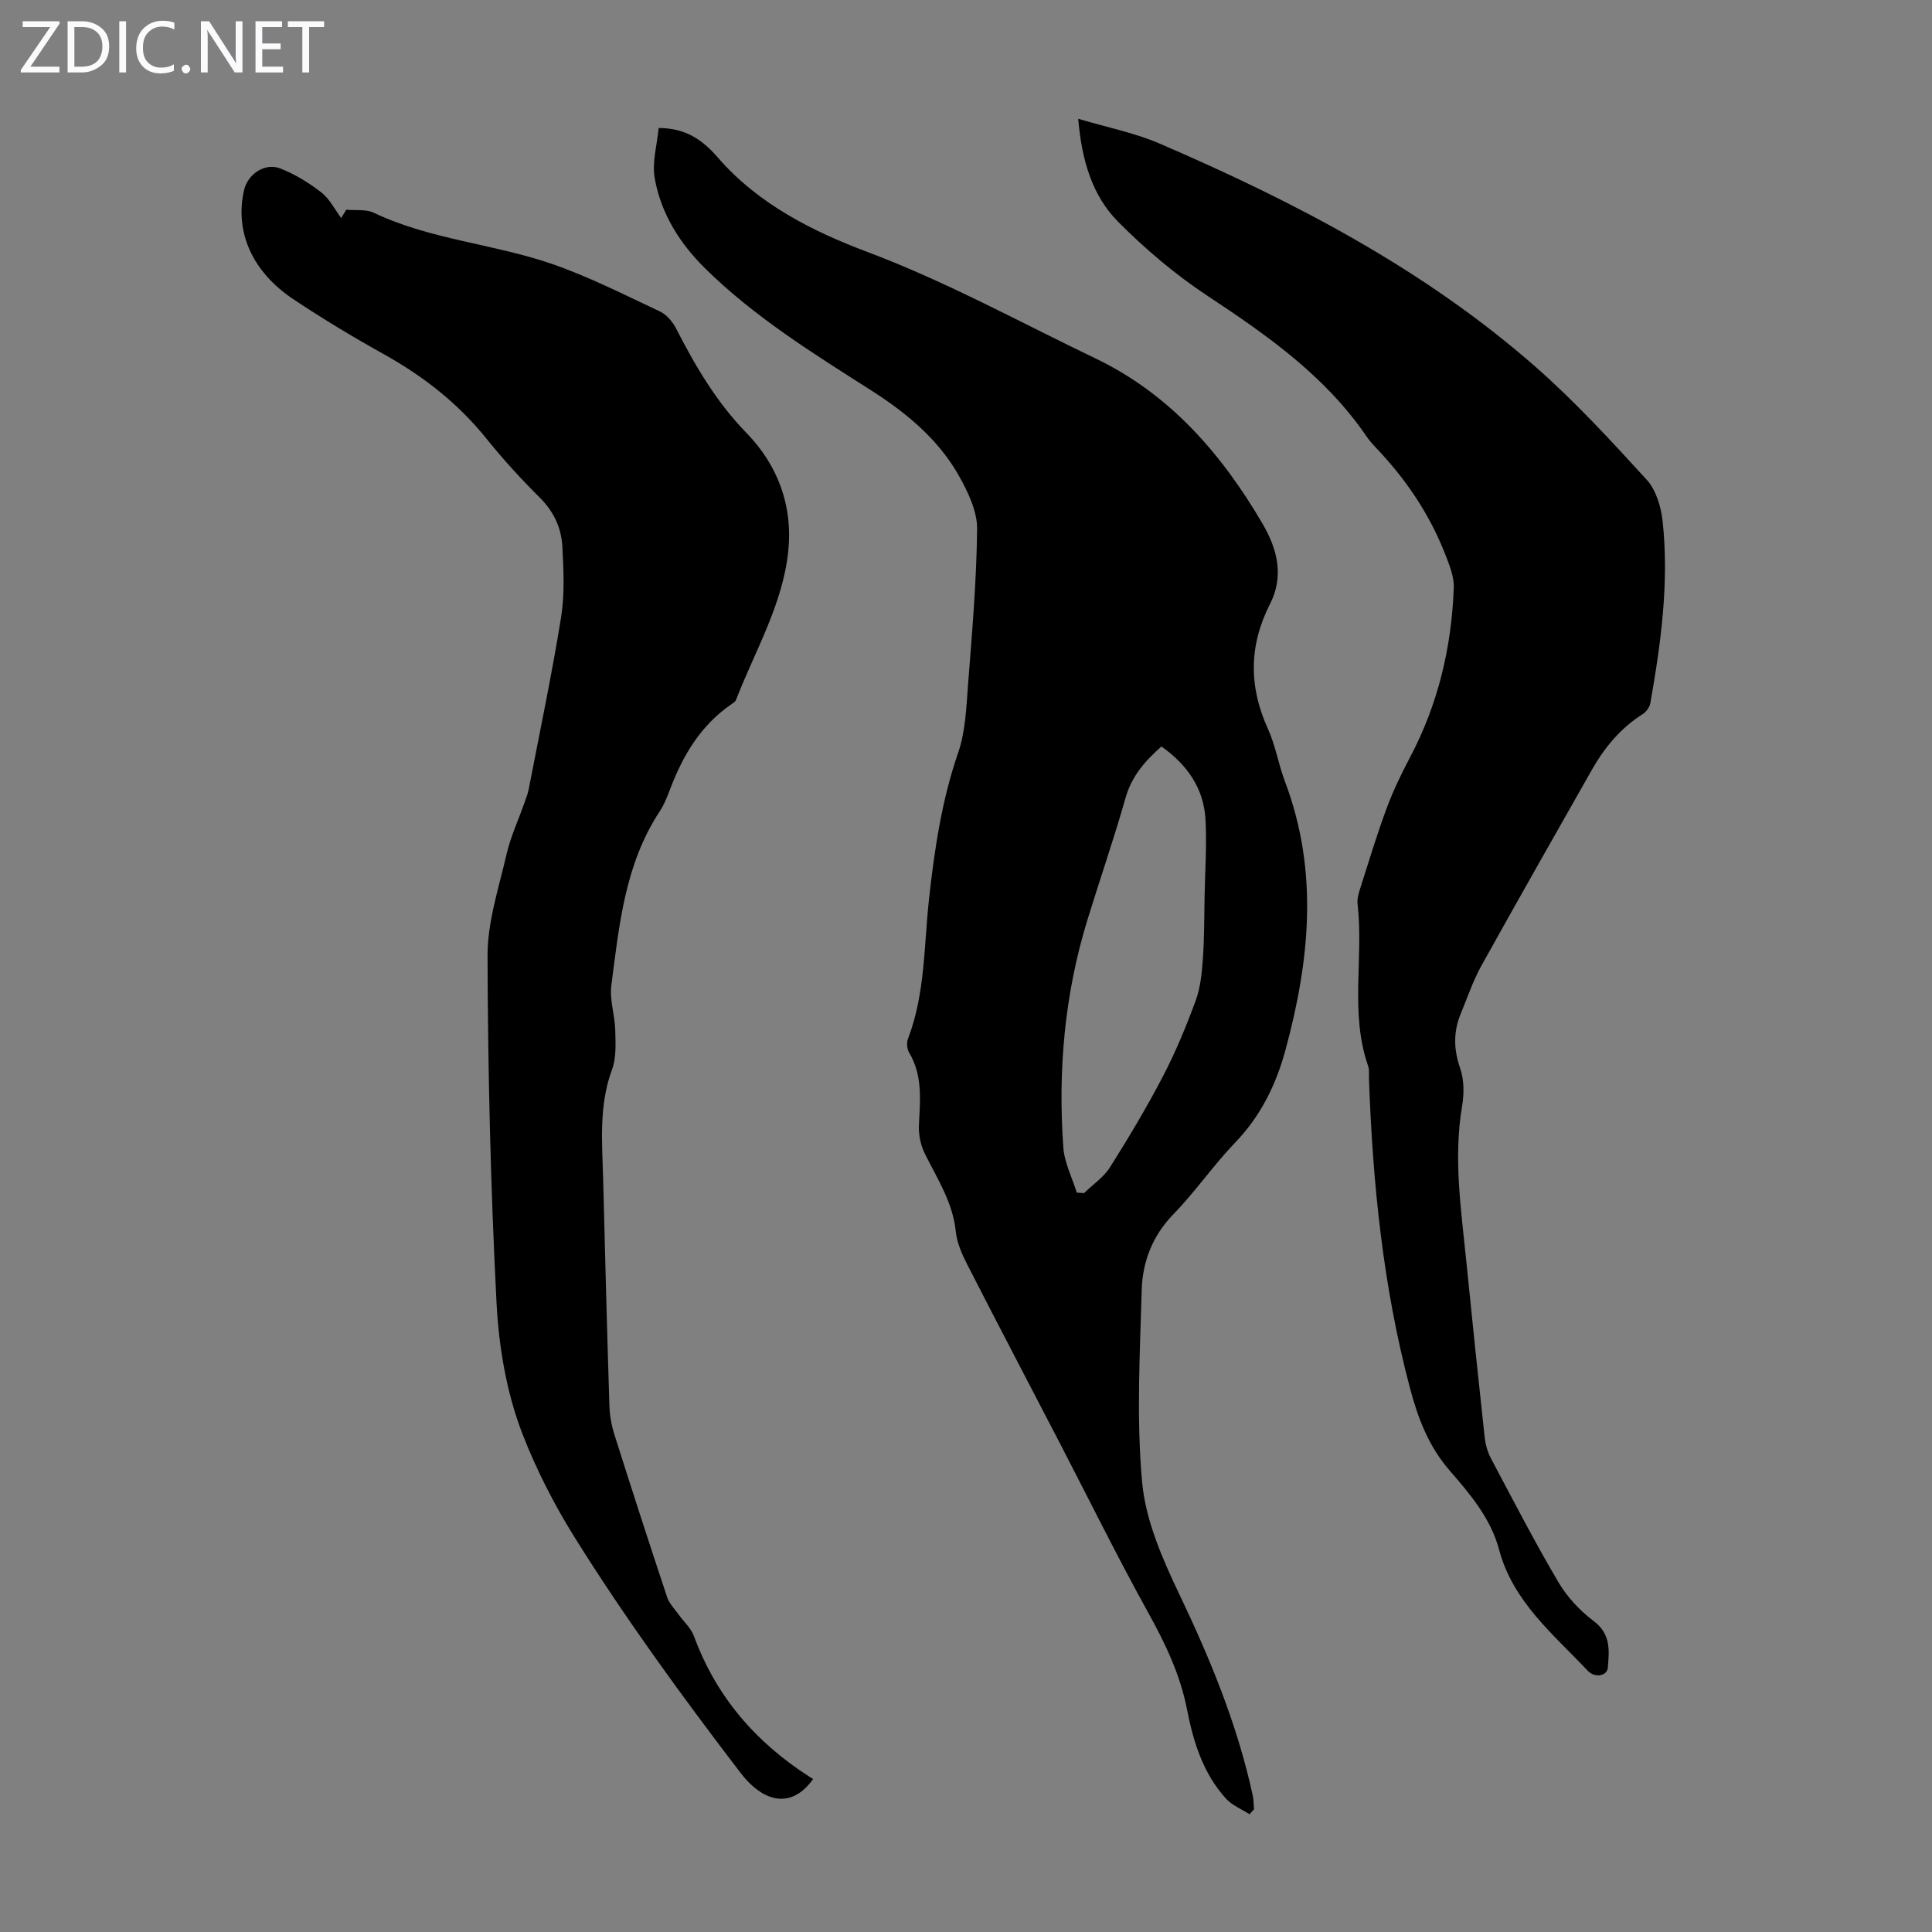 <svg enable-background="new 0 0 400 400" viewBox="0 0 400 400" xmlns="http://www.w3.org/2000/svg"><rect x="0" y="0" width="400" height="400" fill="#808080" stroke="none"/><g fill="#fbfafc"><path d="m12.4 4.8-6.1 9h6v1.2h-8v-.5l6.1-8.9h-5.7v-1.2h7.6v.4z"/><path d="m14 15v-10.6h3c1.6 0 2.9.5 4 1.4s1.6 2.2 1.6 3.8-.5 3-1.6 3.9-2.4 1.5-4 1.5zm1.4-9.4v8.2h1.6c1.3 0 2.4-.4 3.1-1.1s1.1-1.8 1.1-3.1-.4-2.3-1.2-3-1.8-1-3.1-1z"/><path d="m26.1 4.4v10.6h-1.4v-10.6z"/><path d="m36.1 14.6c-.8.4-1.8.6-2.9.6-1.5 0-2.7-.5-3.6-1.4s-1.4-2.2-1.4-3.8c0-1.7.5-3.1 1.5-4.1s2.3-1.6 3.9-1.6c1 0 1.8.1 2.5.4v1.4c-.8-.4-1.6-.6-2.5-.6-1.2 0-2.1.4-2.9 1.2s-1.1 1.8-1.1 3.2c0 1.3.3 2.3 1 3s1.6 1.1 2.7 1.1c1 0 2-.2 2.7-.7v1.3z"/><path d="m37.6 14.3c0-.2.1-.5.3-.6s.4-.3.6-.3c.3 0 .5.1.6.3s.3.4.3.6-.1.4-.3.6-.4.3-.6.3c-.3 0-.5-.1-.6-.3s-.3-.4-.3-.6z"/><path d="m50.2 15h-1.6l-5.3-8.2c-.2-.2-.3-.5-.4-.7 0 .2.1.7.1 1.5v7.4h-1.4v-10.6h1.7l5.2 8.1c.2.4.4.6.4.7 0-.3-.1-.8-.1-1.5v-7.3h1.4z"/><path d="m58.6 15h-5.7v-10.6h5.5v1.2h-4.1v3.4h3.8v1.2h-3.8v3.6h4.3z"/><path d="m67.1 5.6h-3.1v9.4h-1.4v-9.4h-3v-1.2h7.5z"/></g><path d="m258.71 375.62c-1.65-1.06-3.61-1.84-4.89-3.24-4.74-5.22-6.75-11.73-8.07-18.5-1.41-7.21-4.52-13.68-8.08-20.1-6.38-11.52-12.2-23.34-18.27-35.04-6.38-12.29-12.81-24.56-19.12-36.89-1.09-2.14-2.15-4.5-2.39-6.85-.61-6.03-3.79-10.88-6.37-16.06-.89-1.78-1.37-4.01-1.27-5.99.25-5.16.82-10.26-2.02-15.01-.45-.75-.56-2.05-.24-2.87 3.59-9.38 3.29-19.37 4.37-29.1 1.14-10.26 2.63-20.31 6.02-30.14 1.53-4.44 1.68-9.41 2.05-14.17.83-10.71 1.76-21.44 1.87-32.16.03-3.62-1.84-7.53-3.68-10.84-4.29-7.7-10.98-13.2-18.31-17.87-11.99-7.64-24.09-15.15-34.28-25.18-5.25-5.16-9.2-11.4-10.48-18.72-.58-3.31.49-6.9.82-10.39 5.85.01 9.31 2.72 12.3 6.17 8.33 9.61 19.69 15.28 30.9 19.49 16.41 6.17 31.6 14.55 47.26 22.06 15.36 7.37 26.09 19.73 34.56 34.2 3.07 5.24 4.5 10.85 1.56 16.61-4.4 8.63-4.42 17.14-.42 25.92 1.56 3.43 2.16 7.29 3.5 10.83 7.02 18.57 5.15 37.1.09 55.69-1.98 7.25-5.16 13.66-10.45 19.15-4.49 4.67-8.19 10.11-12.7 14.74-4.36 4.48-6.42 9.84-6.59 15.7-.38 13.29-1.12 26.67.09 39.85.72 7.85 4.15 15.74 7.62 23 6.44 13.47 12.09 27.13 15.26 41.75.21.95.2 1.95.28 2.93-.31.34-.62.69-.92 1.03zm-35.77-128.7c.5.03 1 .06 1.5.1 1.82-1.77 4.05-3.27 5.37-5.35 3.86-6.12 7.58-12.34 10.93-18.76 2.63-5.04 4.82-10.33 6.79-15.67 1-2.71 1.3-5.75 1.51-8.67.31-4.34.27-8.7.36-13.06.1-5.25.47-10.52.19-15.76-.34-6.54-3.81-11.44-9.12-15.2-3.49 3.07-6.19 6.22-7.45 10.68-2.4 8.48-5.3 16.82-7.89 25.25-4.72 15.36-6.12 31.12-4.98 47.08.22 3.17 1.82 6.24 2.79 9.36z" fill="#000001"/><path d="m71.69 43.42c1.91.18 4.07-.14 5.7.63 11.76 5.59 24.86 6.43 36.96 10.62 7.65 2.65 14.94 6.37 22.29 9.82 1.38.65 2.63 2.13 3.34 3.53 3.99 7.78 8.36 15.24 14.54 21.58 6.61 6.79 9.65 15.23 8.68 24.54-1.15 11.01-6.89 20.62-10.82 30.77-.14.37-.61.66-.97.91-6.24 4.28-9.93 10.41-12.57 17.31-.64 1.67-1.28 3.38-2.26 4.86-7.2 10.94-8.39 23.57-10.01 36.02-.39 3.01.73 6.19.81 9.3.07 2.72.25 5.67-.67 8.14-2.79 7.52-2.02 15.21-1.83 22.9.39 15.55.8 31.1 1.29 46.65.06 1.98.41 4.01 1 5.9 3.57 11.29 7.22 22.56 10.96 33.8.42 1.27 1.49 2.34 2.3 3.48 1.09 1.53 2.63 2.89 3.26 4.59 4.57 12.48 12.76 21.93 23.83 29.04.29.18.58.36.83.51-4.37 6.16-10.17 5.09-15.1-1.36-12.09-15.81-23.86-31.96-34.38-48.83-4.11-6.59-7.88-13.96-10.7-21.25-3.29-8.5-4.9-18-5.37-27.17-1.23-23.91-1.79-47.87-1.86-71.81-.02-7.02 2.33-14.08 3.94-21.05.84-3.62 2.44-7.06 3.68-10.58.33-.94.71-1.89.9-2.87 2.29-11.84 4.78-23.65 6.7-35.55.77-4.79.53-9.81.27-14.69-.21-3.84-1.76-7.23-4.65-10.11-3.88-3.86-7.61-7.93-11.04-12.2-5.91-7.36-13.12-12.98-21.33-17.55-6.35-3.53-12.59-7.3-18.63-11.32-8.62-5.73-12.21-14.03-10.25-22.62.75-3.29 4.3-5.73 7.48-4.49 3.04 1.18 5.93 2.97 8.52 4.97 1.71 1.33 2.76 3.5 4.11 5.3.35-.56.7-1.14 1.05-1.72z" fill="#000001"/><path d="m223.23 24.59c6.17 1.84 11.71 2.92 16.77 5.1 27.94 12.03 54.82 26 77.86 46.21 8.22 7.21 15.67 15.33 23.06 23.41 1.93 2.11 2.97 5.57 3.3 8.53 1.38 12.68-.33 25.23-2.53 37.71-.15.85-.85 1.84-1.59 2.3-4.58 2.89-7.89 6.9-10.52 11.53-7.66 13.52-15.36 27.02-22.9 40.61-1.72 3.11-2.86 6.54-4.23 9.83-1.56 3.76-1.51 7.42-.14 11.36.83 2.38.83 5.3.4 7.84-1.83 10.78-.19 21.42.87 32.09 1.21 12.14 2.48 24.27 3.8 36.4.16 1.5.59 3.08 1.29 4.41 4.56 8.59 9.03 17.25 13.96 25.62 1.82 3.09 4.46 5.93 7.33 8.09 3.59 2.69 3.21 6.11 2.93 9.61-.14 1.79-2.71 2.23-4.17.67-7.16-7.6-15.49-14.31-18.36-25.1-1.72-6.46-6.01-11.49-10.24-16.37-4.33-4.99-6.53-10.76-8.18-16.98-5.59-21.01-7.74-42.45-8.51-64.08-.03-.89.11-1.86-.17-2.67-3.84-10.98-.9-22.4-2.19-33.55-.13-1.16.29-2.43.66-3.59 1.73-5.43 3.38-10.89 5.36-16.23 1.35-3.62 3.04-7.14 4.85-10.56 5.81-10.99 8.59-22.76 9.05-35.08.09-2.32-.92-4.77-1.8-7.01-3.26-8.33-8.19-15.59-14.36-22.04-.69-.73-1.36-1.5-1.93-2.33-8.52-12.48-20.52-20.89-32.9-29.07-6.66-4.4-12.89-9.68-18.52-15.35-5.29-5.36-7.5-12.52-8.25-21.31z" fill="#000001"/></svg>
